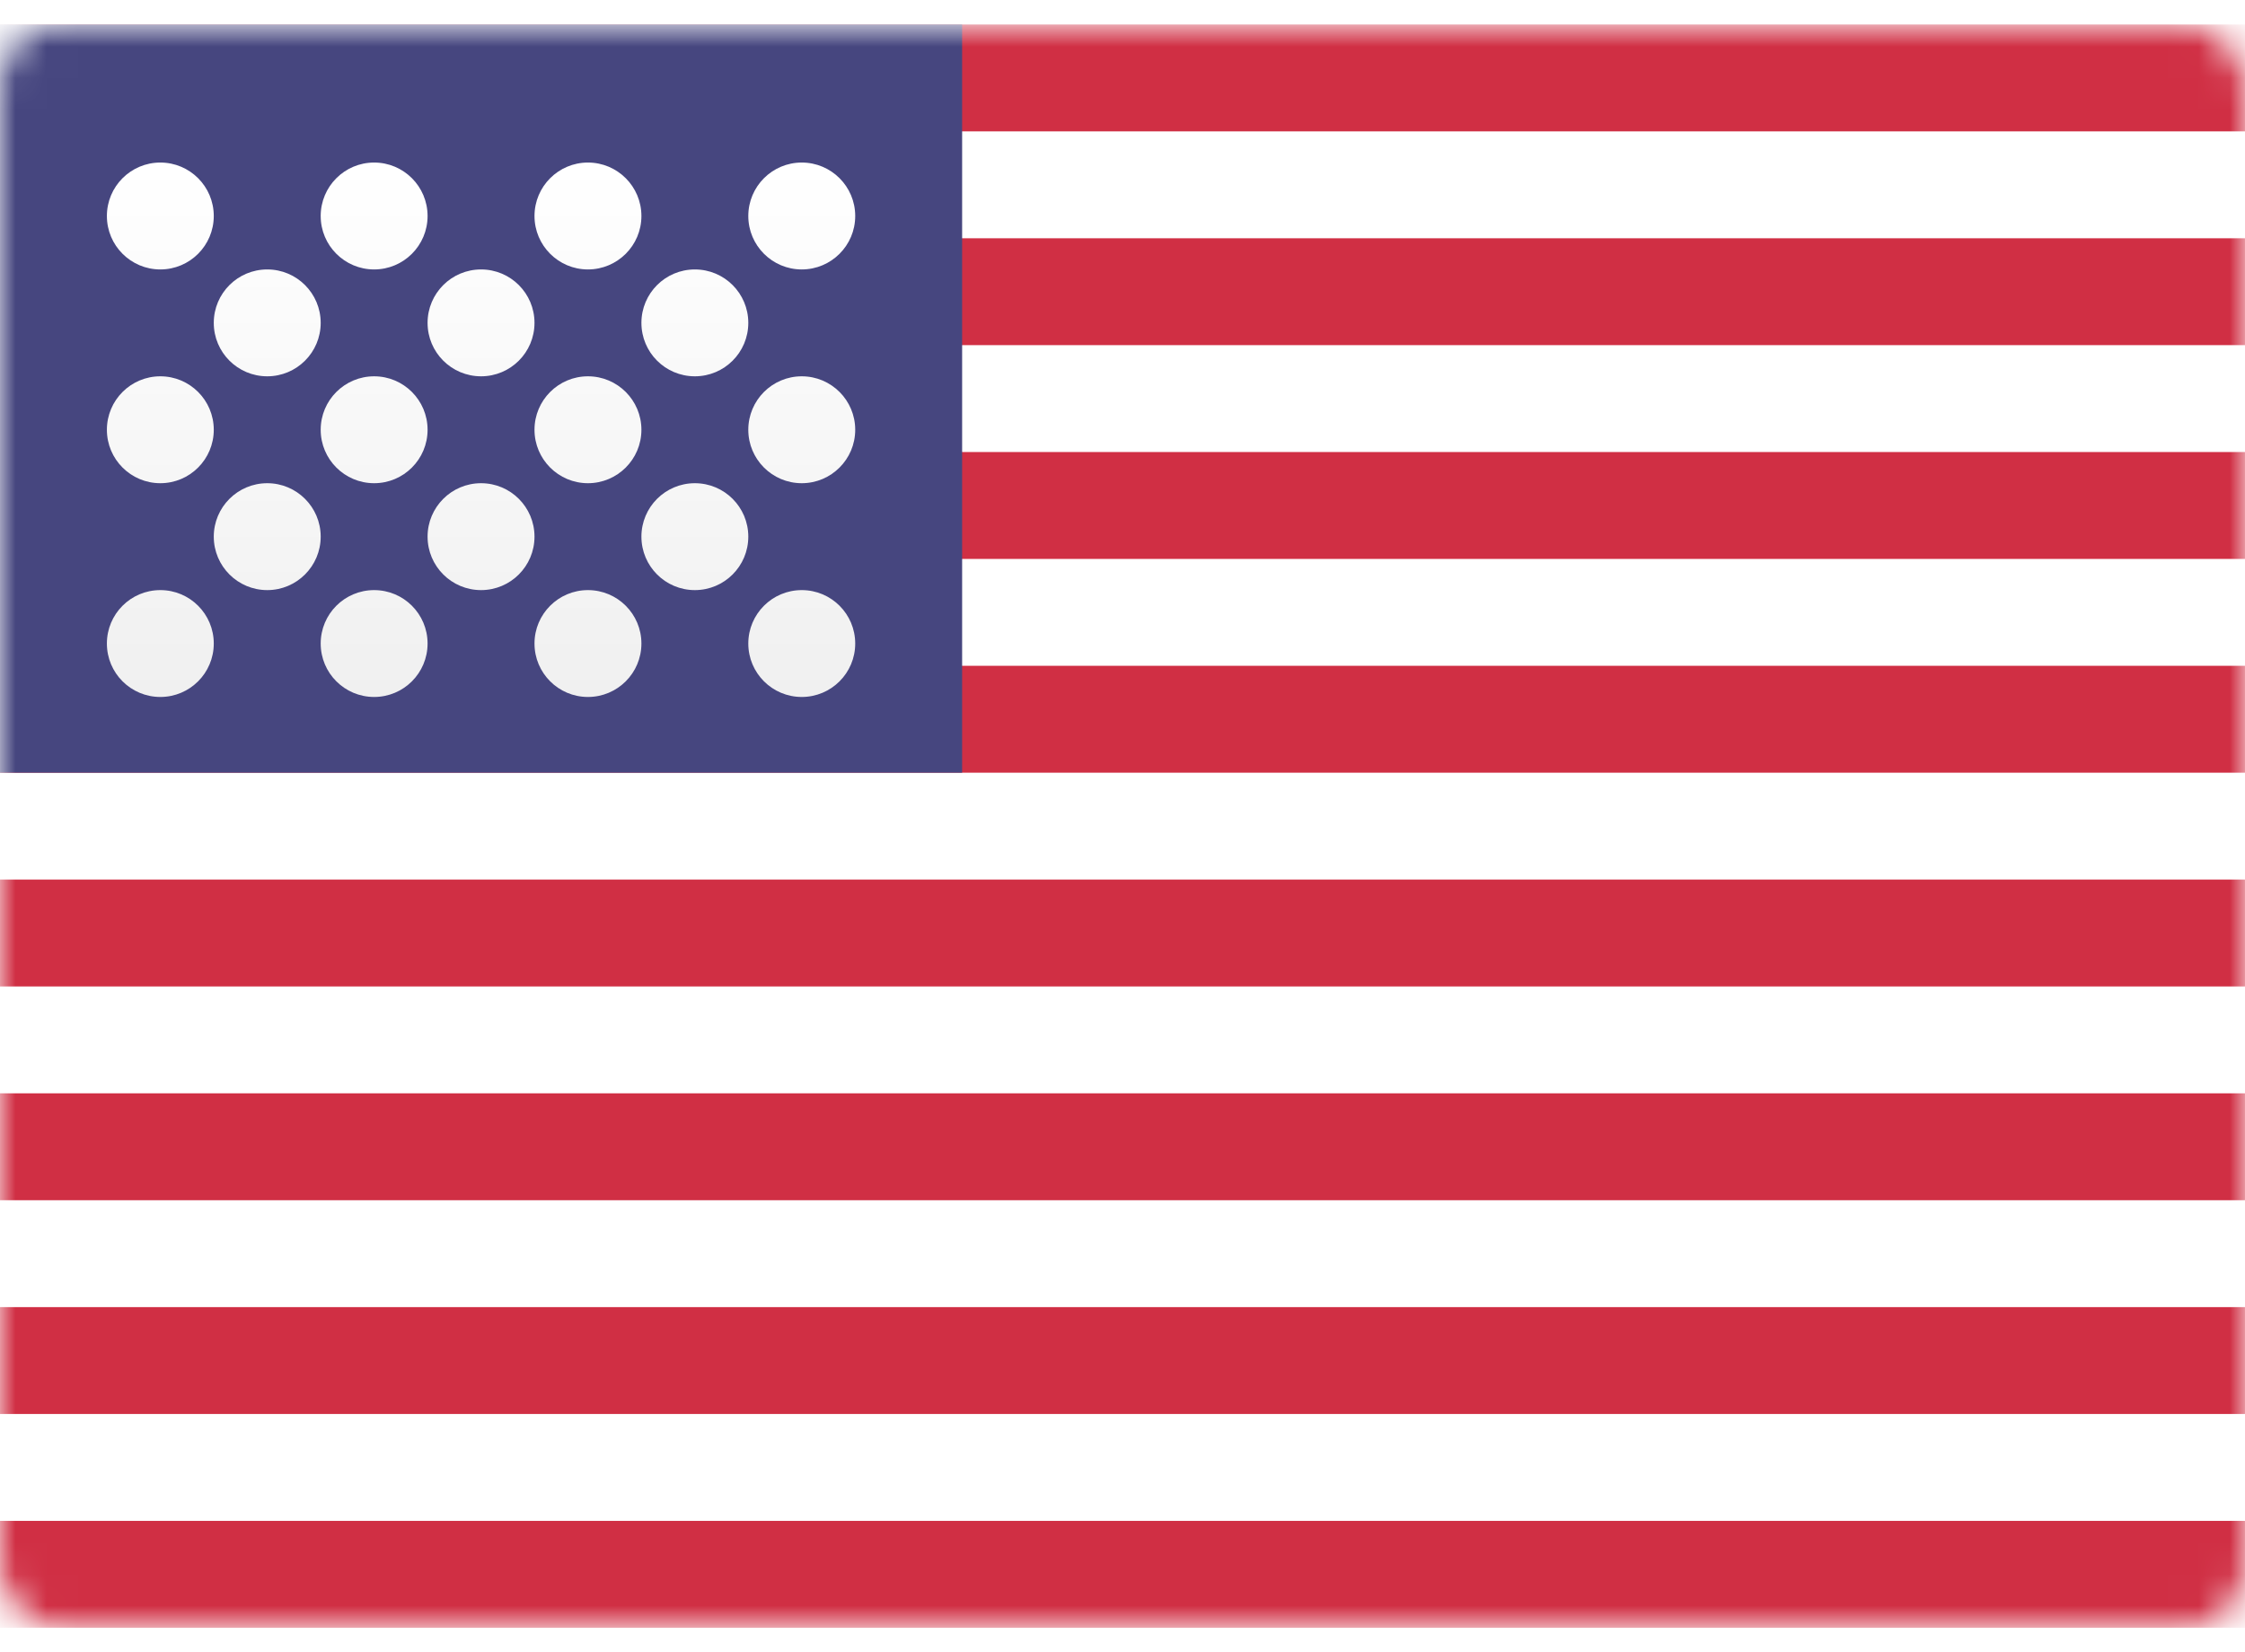 <svg width="72" height="53" viewBox="0 0 72 53" fill="none" xmlns="http://www.w3.org/2000/svg">
<rect y="0.786" width="72" height="51.429" rx="2" fill="white"/>
<mask id="mask0_3519_319" style="mask-type:alpha" maskUnits="userSpaceOnUse" x="0" y="0" width="72" height="53">
<rect y="0.786" width="72" height="51.429" rx="2" fill="white"/>
</mask>
<g mask="url(#mask0_3519_319)">
<path fill-rule="evenodd" clip-rule="evenodd" d="M72 0.786H0V4.214H72V0.786ZM72 7.643H0V11.071H72V7.643ZM0 14.5H72V17.929H0V14.5ZM72 21.357H0V24.786H72V21.357ZM0 28.214H72V31.643H0V28.214ZM72 35.071H0V38.5H72V35.071ZM0 41.929H72V45.357H0V41.929ZM72 48.786H0V52.214H72V48.786Z" fill="#D02F44"/>
<rect y="0.786" width="30.857" height="24" fill="#46467F"/>
<g filter="url(#filter0_d_3519_319)">
<path fill-rule="evenodd" clip-rule="evenodd" d="M6.856 5.929C6.856 6.875 6.089 7.643 5.142 7.643C4.195 7.643 3.428 6.875 3.428 5.929C3.428 4.982 4.195 4.214 5.142 4.214C6.089 4.214 6.856 4.982 6.856 5.929ZM13.713 5.929C13.713 6.875 12.946 7.643 11.999 7.643C11.052 7.643 10.285 6.875 10.285 5.929C10.285 4.982 11.052 4.214 11.999 4.214C12.946 4.214 13.713 4.982 13.713 5.929ZM18.856 7.643C19.803 7.643 20.571 6.875 20.571 5.929C20.571 4.982 19.803 4.214 18.856 4.214C17.91 4.214 17.142 4.982 17.142 5.929C17.142 6.875 17.91 7.643 18.856 7.643ZM27.428 5.929C27.428 6.875 26.66 7.643 25.713 7.643C24.767 7.643 23.999 6.875 23.999 5.929C23.999 4.982 24.767 4.214 25.713 4.214C26.66 4.214 27.428 4.982 27.428 5.929ZM8.571 11.071C9.517 11.071 10.285 10.304 10.285 9.357C10.285 8.41 9.517 7.643 8.571 7.643C7.624 7.643 6.856 8.41 6.856 9.357C6.856 10.304 7.624 11.071 8.571 11.071ZM17.142 9.357C17.142 10.304 16.375 11.071 15.428 11.071C14.481 11.071 13.713 10.304 13.713 9.357C13.713 8.41 14.481 7.643 15.428 7.643C16.375 7.643 17.142 8.41 17.142 9.357ZM22.285 11.071C23.232 11.071 23.999 10.304 23.999 9.357C23.999 8.41 23.232 7.643 22.285 7.643C21.338 7.643 20.571 8.41 20.571 9.357C20.571 10.304 21.338 11.071 22.285 11.071ZM27.428 12.786C27.428 13.732 26.66 14.5 25.713 14.5C24.767 14.5 23.999 13.732 23.999 12.786C23.999 11.839 24.767 11.071 25.713 11.071C26.66 11.071 27.428 11.839 27.428 12.786ZM18.856 14.5C19.803 14.5 20.571 13.732 20.571 12.786C20.571 11.839 19.803 11.071 18.856 11.071C17.91 11.071 17.142 11.839 17.142 12.786C17.142 13.732 17.91 14.5 18.856 14.5ZM13.713 12.786C13.713 13.732 12.946 14.5 11.999 14.5C11.052 14.5 10.285 13.732 10.285 12.786C10.285 11.839 11.052 11.071 11.999 11.071C12.946 11.071 13.713 11.839 13.713 12.786ZM5.142 14.5C6.089 14.5 6.856 13.732 6.856 12.786C6.856 11.839 6.089 11.071 5.142 11.071C4.195 11.071 3.428 11.839 3.428 12.786C3.428 13.732 4.195 14.5 5.142 14.5ZM10.285 16.214C10.285 17.161 9.517 17.929 8.571 17.929C7.624 17.929 6.856 17.161 6.856 16.214C6.856 15.268 7.624 14.5 8.571 14.5C9.517 14.5 10.285 15.268 10.285 16.214ZM15.428 17.929C16.375 17.929 17.142 17.161 17.142 16.214C17.142 15.268 16.375 14.5 15.428 14.5C14.481 14.5 13.713 15.268 13.713 16.214C13.713 17.161 14.481 17.929 15.428 17.929ZM23.999 16.214C23.999 17.161 23.232 17.929 22.285 17.929C21.338 17.929 20.571 17.161 20.571 16.214C20.571 15.268 21.338 14.5 22.285 14.5C23.232 14.5 23.999 15.268 23.999 16.214ZM25.713 21.357C26.66 21.357 27.428 20.59 27.428 19.643C27.428 18.696 26.66 17.929 25.713 17.929C24.767 17.929 23.999 18.696 23.999 19.643C23.999 20.59 24.767 21.357 25.713 21.357ZM20.571 19.643C20.571 20.59 19.803 21.357 18.856 21.357C17.91 21.357 17.142 20.59 17.142 19.643C17.142 18.696 17.91 17.929 18.856 17.929C19.803 17.929 20.571 18.696 20.571 19.643ZM11.999 21.357C12.946 21.357 13.713 20.59 13.713 19.643C13.713 18.696 12.946 17.929 11.999 17.929C11.052 17.929 10.285 18.696 10.285 19.643C10.285 20.59 11.052 21.357 11.999 21.357ZM6.856 19.643C6.856 20.59 6.089 21.357 5.142 21.357C4.195 21.357 3.428 20.59 3.428 19.643C3.428 18.696 4.195 17.929 5.142 17.929C6.089 17.929 6.856 18.696 6.856 19.643Z" fill="url(#paint0_linear_3519_319)"/>
</g>
</g>
<defs>
<filter id="filter0_d_3519_319" x="3.428" y="4.214" width="24" height="18.143" filterUnits="userSpaceOnUse" color-interpolation-filters="sRGB">
<feFlood flood-opacity="0" result="BackgroundImageFix"/>
<feColorMatrix in="SourceAlpha" type="matrix" values="0 0 0 0 0 0 0 0 0 0 0 0 0 0 0 0 0 0 127 0" result="hardAlpha"/>
<feOffset dy="1"/>
<feColorMatrix type="matrix" values="0 0 0 0 0 0 0 0 0 0 0 0 0 0 0 0 0 0 0.06 0"/>
<feBlend mode="normal" in2="BackgroundImageFix" result="effect1_dropShadow_3519_319"/>
<feBlend mode="normal" in="SourceGraphic" in2="effect1_dropShadow_3519_319" result="shape"/>
</filter>
<linearGradient id="paint0_linear_3519_319" x1="3.428" y1="4.214" x2="3.428" y2="21.357" gradientUnits="userSpaceOnUse">
<stop stop-color="white"/>
<stop offset="1" stop-color="#F0F0F0"/>
</linearGradient>
</defs>
</svg>
